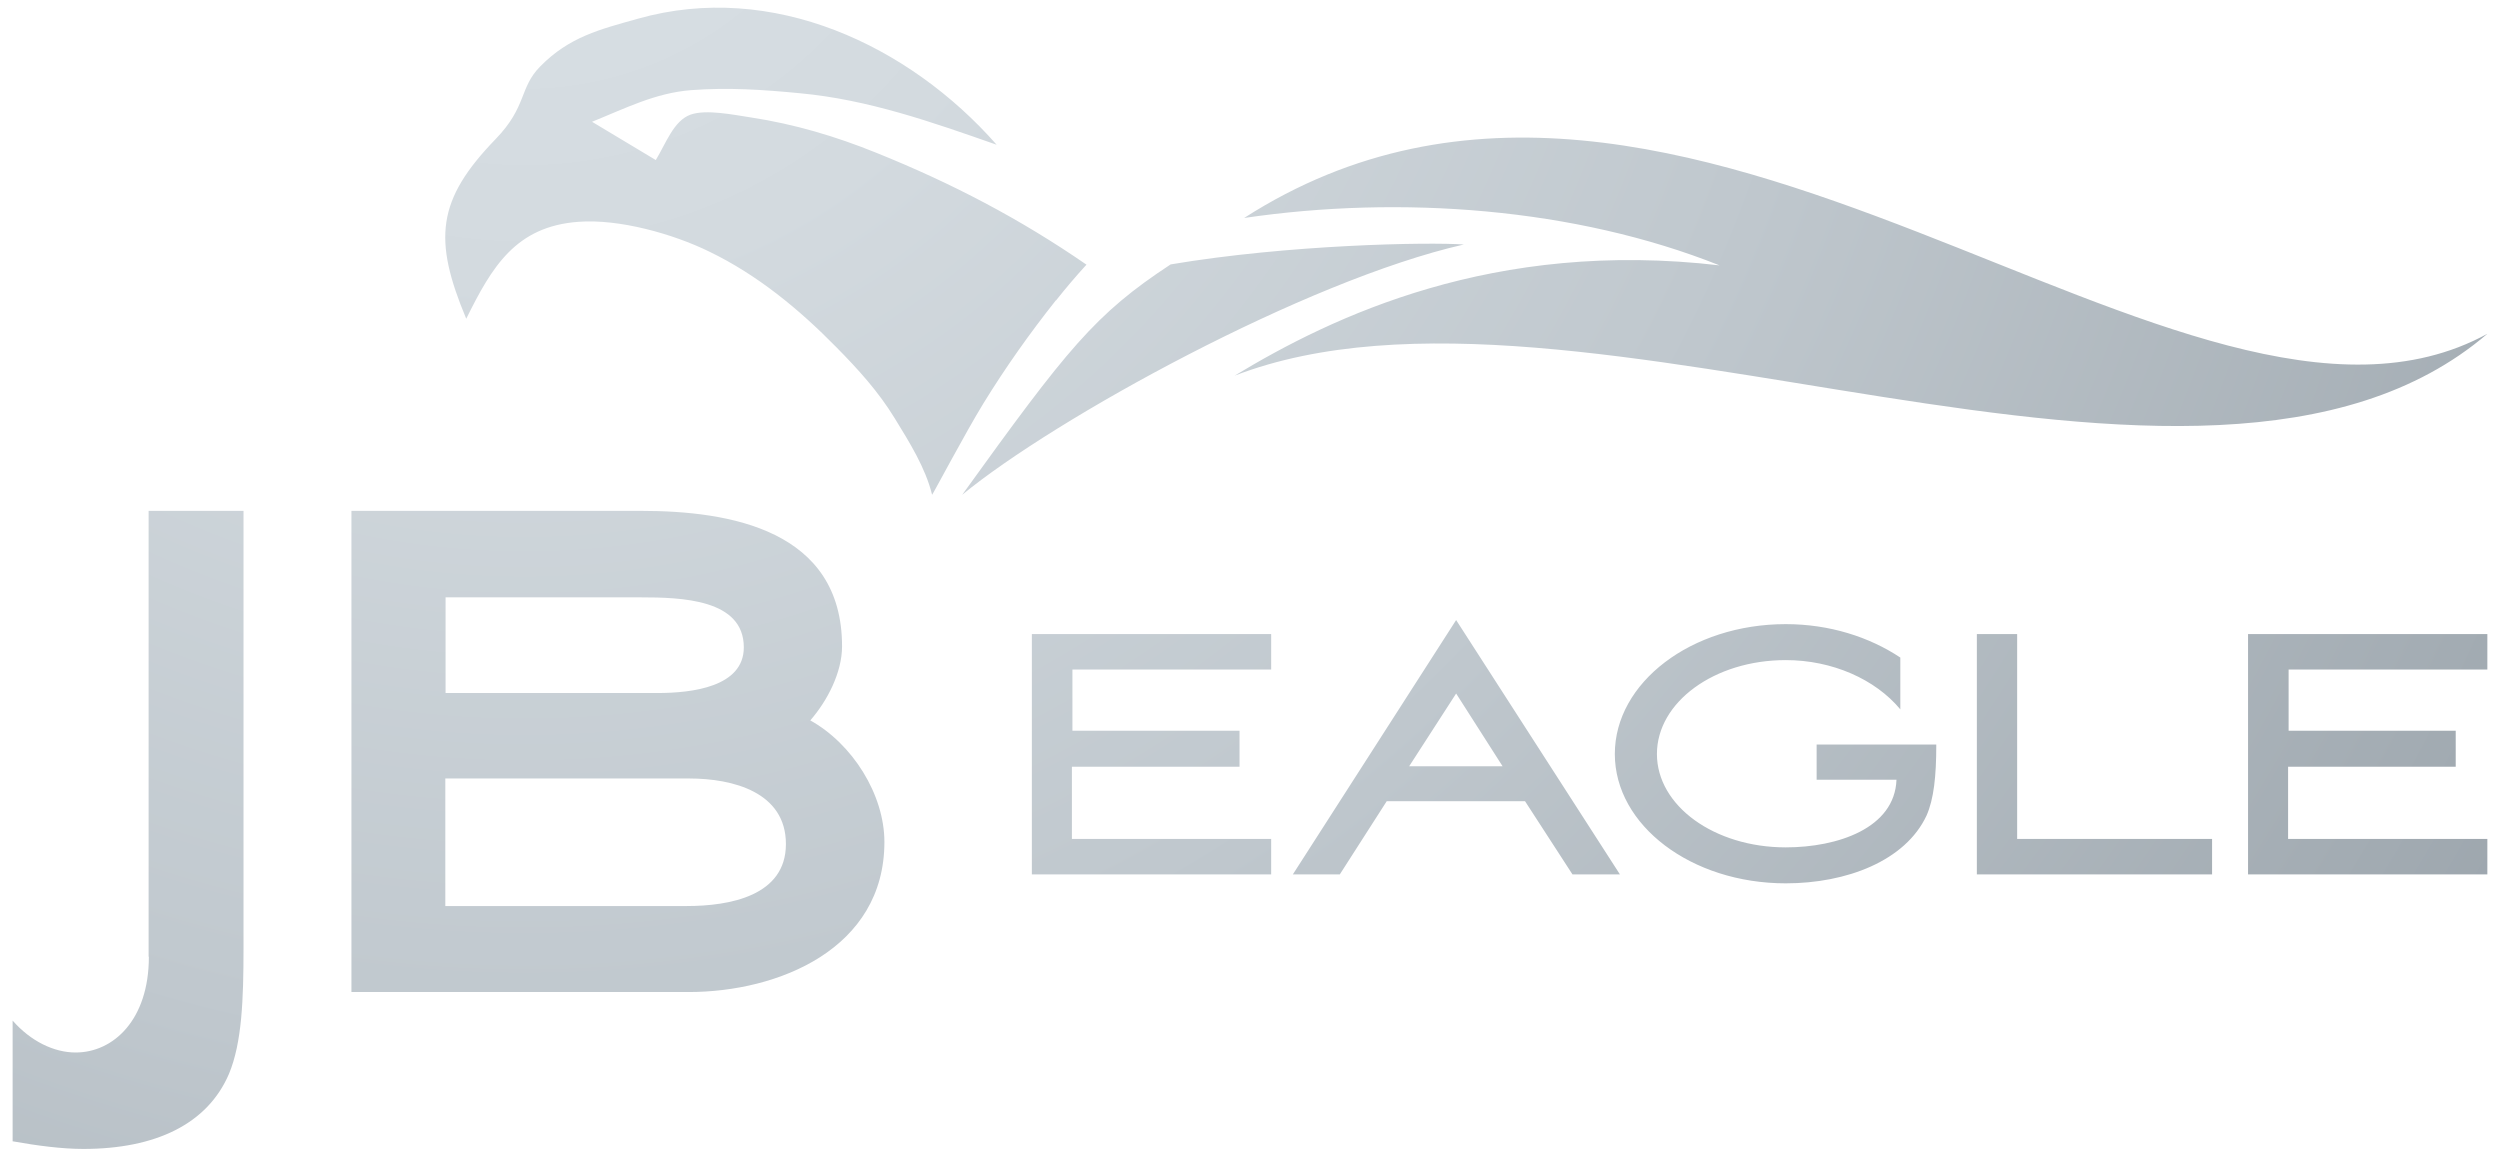 <svg width="101" height="47" viewBox="0 0 101 47" fill="none" xmlns="http://www.w3.org/2000/svg">
<g clip-path="url(#clip0_1_2)">
<path d="M42.666 12.135C43.058 11.64 43.47 11.156 43.893 10.692C41.203 8.837 38.461 7.404 35.389 6.167C33.761 5.508 32.091 5.013 30.339 4.745C29.648 4.642 28.535 4.405 27.896 4.632C27.216 4.879 26.907 5.786 26.494 6.466C25.639 5.951 24.773 5.436 23.918 4.92C25.268 4.374 26.474 3.756 27.917 3.642C29.422 3.529 30.813 3.622 32.308 3.766C35.08 4.023 37.647 4.931 40.265 5.848C36.729 1.828 31.205 -0.78 25.773 0.756C24.227 1.189 23 1.488 21.825 2.684C20.97 3.549 21.299 4.302 20.021 5.621C17.64 8.085 17.496 9.672 18.836 12.877C19.867 10.795 20.825 9.146 23.371 8.961C25.01 8.837 27.185 9.445 28.659 10.167C30.597 11.104 32.287 12.496 33.782 14.021C34.668 14.918 35.492 15.825 36.152 16.907C36.74 17.866 37.389 18.897 37.657 19.989C37.688 19.969 39.007 17.474 39.729 16.299C40.615 14.856 41.594 13.475 42.656 12.135H42.666ZM6.014 38.656C6.014 41.201 4.581 42.521 3.056 42.521C2.18 42.521 1.242 42.067 0.51 41.232V46.108C1.489 46.283 2.499 46.417 3.365 46.417C6.292 46.417 8.385 45.407 9.25 43.386C9.776 42.129 9.838 40.356 9.838 38.336V20.639H6.004V38.645L6.014 38.656ZM32.73 29.111C33.431 28.307 34.019 27.163 34.019 26.112C34.019 21.412 29.494 20.639 25.907 20.639H14.198V40.078H27.824C31.442 40.078 35.73 38.336 35.73 34.017C35.73 32.1 34.441 30.049 32.73 29.101V29.111ZM17.991 24.133H25.866C27.535 24.133 30.05 24.205 30.05 26.153C30.05 27.751 27.958 27.998 26.567 27.998H18.001V24.133H17.991ZM27.741 36.604H17.991V31.451H27.845C29.617 31.451 31.751 32.007 31.751 34.1C31.751 36.192 29.483 36.604 27.741 36.604ZM69.486 10.723C60.353 9.651 53.829 12.785 49.881 15.176C63.786 9.826 88.915 23.38 100.489 13.486C88.327 20.134 68.012 -2.573 50.263 8.806C56.581 7.878 63.631 8.394 69.475 10.723H69.486ZM47.294 10.682C44.233 12.692 43.13 14.083 38.873 19.989C42.604 16.918 52.747 11.331 59.137 9.878C57.704 9.775 52.056 9.878 47.294 10.682ZM41.687 35.326H51.355V33.894H43.305V30.977H50.077V29.523H43.326V27.05H51.355V25.617H41.687V35.326ZM52.231 35.326H54.128L56.024 32.368H61.611L63.528 35.326H65.445L58.828 25.05L52.231 35.326ZM56.931 30.956L58.828 28.018L60.704 30.956H56.931ZM73.392 31.502H76.618C76.546 33.461 74.237 34.234 72.145 34.234C69.259 34.234 66.94 32.554 66.94 30.461C66.94 28.369 69.259 26.668 72.145 26.668C74.021 26.668 75.763 27.441 76.773 28.658V26.565C75.515 25.73 73.907 25.215 72.145 25.215C68.331 25.215 65.239 27.575 65.239 30.461C65.239 33.347 68.331 35.687 72.145 35.687C74.598 35.687 76.979 34.78 77.834 32.945C78.123 32.286 78.226 31.379 78.226 30.08H73.392V31.513V31.502ZM81.493 25.617H79.865V35.326H89.368V33.894H81.493V25.617ZM90.821 35.326H100.489V33.894H92.439V30.977H99.211V29.523H92.46V27.05H100.489V25.617H90.821V35.326Z" fill="url(#paint0_radial_1_2)"/>
</g>
<defs>
<radialGradient id="paint0_radial_1_2" cx="0" cy="0" r="1" gradientUnits="userSpaceOnUse" gradientTransform="translate(21.124 -10.365) scale(98.31 98.31)">
<stop stop-color="#DAE1E6"/>
<stop offset="0.22" stop-color="#D3DADF"/>
<stop offset="0.53" stop-color="#C0C8CE"/>
<stop offset="0.89" stop-color="#A2ABB2"/>
<stop offset="1" stop-color="#98A1A9"/>
</radialGradient>
<clipPath id="clip0_1_2">
<rect width="100" height="46.114" fill="white" transform="translate(0.51 0.313)"/>
</clipPath>
</defs>
</svg>
